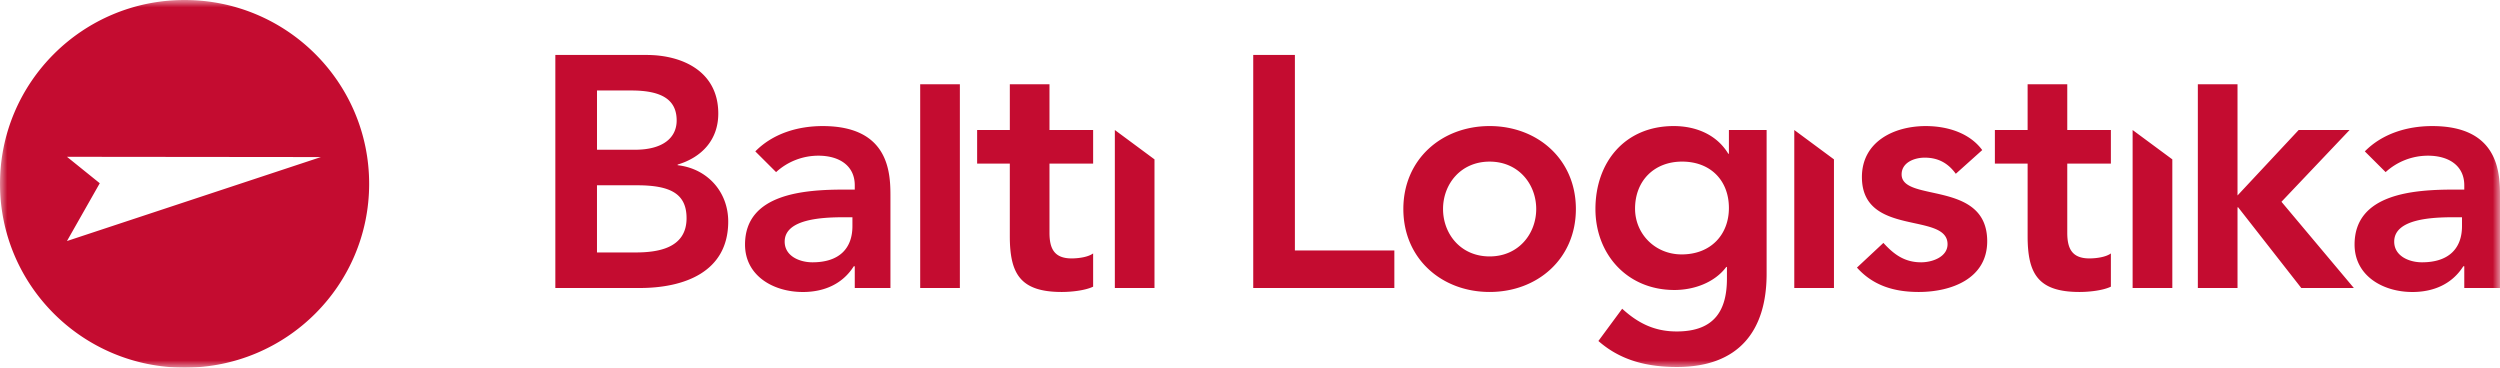 <svg xmlns="http://www.w3.org/2000/svg" xmlns:xlink="http://www.w3.org/1999/xlink" width="170" height="25" class="svg replaced-svg"><defs><path id="a" stroke="none" d="M0 25h170V0H0z"></path></defs><g fill="none" fill-rule="evenodd"><path fill="#C40C30" d="M37.763 3.737h6.204c2.404 0 4.876 1.096 4.876 3.984 0 1.789-1.122 2.977-2.764 3.47v.043c2.002.223 3.44 1.792 3.44 3.829 0 3.447-3.012 4.521-6.024 4.521h-5.732V3.737Zm2.833 6.445h2.585c1.887 0 2.832-.805 2.832-1.991 0-1.365-.945-2.038-3.08-2.038h-2.337v4.029Zm0 6.985h2.607c1.46 0 3.483-.247 3.483-2.329 0-1.656-1.078-2.239-3.371-2.239h-2.72v4.568ZM58.124 18.106h-.068c-.764 1.212-2.023 1.75-3.46 1.75-2.003 0-3.934-1.098-3.934-3.227 0-3.49 4.091-3.737 6.788-3.737h.674v-.293c0-1.318-1.034-2.012-2.475-2.012a4.256 4.256 0 0 0-2.875 1.117l-1.413-1.41c1.188-1.207 2.874-1.721 4.582-1.721 4.607 0 4.607 3.312 4.607 4.832v6.18h-2.426v-1.48Zm-.159-3.333h-.561c-1.48 0-4.046.11-4.046 1.657 0 .983 1.01 1.407 1.89 1.407 1.842 0 2.717-.961 2.717-2.461v-.603Z"></path><mask id="b" fill="#fff" stroke="none"><use xlink:href="#a"></use></mask><path fill="#C40C30" d="M62.573 19.586h2.698V5.73h-2.698zM66.445 11.123V8.84h2.223V5.73h2.697V8.84h2.968v2.283h-2.968v4.702c0 1.07.315 1.747 1.506 1.747.473 0 1.125-.09 1.462-.34v2.261c-.562.269-1.507.361-2.136.361-2.854 0-3.53-1.276-3.53-3.807v-4.924h-2.222ZM122.011 8.841l2.698 1.996v8.747h-2.698zM75.809 8.841l2.696 1.996v8.747h-2.696zM145.018 8.841l2.7 1.996v8.747h-2.7zM85.22 3.737h2.833v13.295h6.763v2.552H85.22zM101.294 8.572c3.259 0 5.866 2.261 5.866 5.64 0 3.38-2.607 5.642-5.866 5.642-3.258 0-5.866-2.262-5.866-5.642 0-3.379 2.608-5.64 5.866-5.64m0 8.865c1.975 0 3.169-1.546 3.169-3.225 0-1.68-1.194-3.222-3.169-3.222-1.979 0-3.167 1.543-3.167 3.222 0 1.68 1.188 3.225 3.167 3.225M120.13 8.84v9.781c0 3.872-1.89 6.334-6.091 6.334-1.999 0-3.82-.425-5.348-1.768l1.618-2.193c1.08.986 2.202 1.545 3.707 1.545 2.607 0 3.416-1.477 3.416-3.602v-.785h-.044c-.785 1.052-2.179 1.567-3.528 1.567-3.236 0-5.37-2.46-5.37-5.505 0-3.18 1.998-5.642 5.325-5.642 1.506 0 2.923.581 3.707 1.88h.044V8.84h2.563Zm-8.946 5.349c0 1.703 1.35 3.111 3.17 3.111 1.998 0 3.212-1.362 3.212-3.155 0-1.857-1.233-3.156-3.185-3.156-1.891 0-3.197 1.299-3.197 3.2ZM132.994 11.817c-.518-.716-1.19-1.097-2.112-1.097-.718 0-1.572.336-1.572 1.14 0 1.926 5.82.36 5.82 4.544 0 2.553-2.45 3.45-4.654 3.45-1.661 0-3.1-.426-4.203-1.658l1.798-1.679c.698.763 1.417 1.32 2.564 1.32.787 0 1.798-.379 1.798-1.23 0-2.217-5.823-.47-5.823-4.567 0-2.395 2.16-3.467 4.34-3.467 1.438 0 2.966.447 3.842 1.632l-1.798 1.612ZM135.652 11.123V8.84h2.226V5.73h2.696V8.84h2.966v2.283h-2.966v4.702c0 1.07.316 1.747 1.506 1.747.473 0 1.124-.09 1.46-.34v2.261c-.561.269-1.505.361-2.132.361-2.855 0-3.53-1.276-3.53-3.807v-4.924h-2.226ZM149.453 5.728h2.698v7.564l4.158-4.451h3.462l-4.632 4.88 4.923 5.863h-3.575l-4.291-5.484h-.045v5.484h-2.698zM167.571 18.106h-.067c-.763 1.212-2.024 1.75-3.461 1.75-2 0-3.932-1.098-3.932-3.227 0-3.49 4.09-3.737 6.787-3.737h.673v-.293c0-1.318-1.034-2.012-2.472-2.012a4.26 4.26 0 0 0-2.876 1.117l-1.415-1.41c1.19-1.207 2.877-1.721 4.584-1.721 4.608 0 4.608 3.312 4.608 4.832v6.18h-2.429v-1.48Zm-.155-3.333h-.565c-1.482 0-4.045.11-4.045 1.657 0 .983 1.013 1.407 1.89 1.407 1.841 0 2.72-.961 2.72-2.461v-.603ZM12.55 0C5.62 0 0 5.596 0 12.5 0 19.402 5.619 25 12.55 25c6.933 0 12.552-5.598 12.552-12.5C25.102 5.596 19.483 0 12.55 0ZM4.553 16.39l2.231-3.93-2.23-1.798 17.267.018-17.268 5.71Z" mask="url(#b)"></path></g></svg>